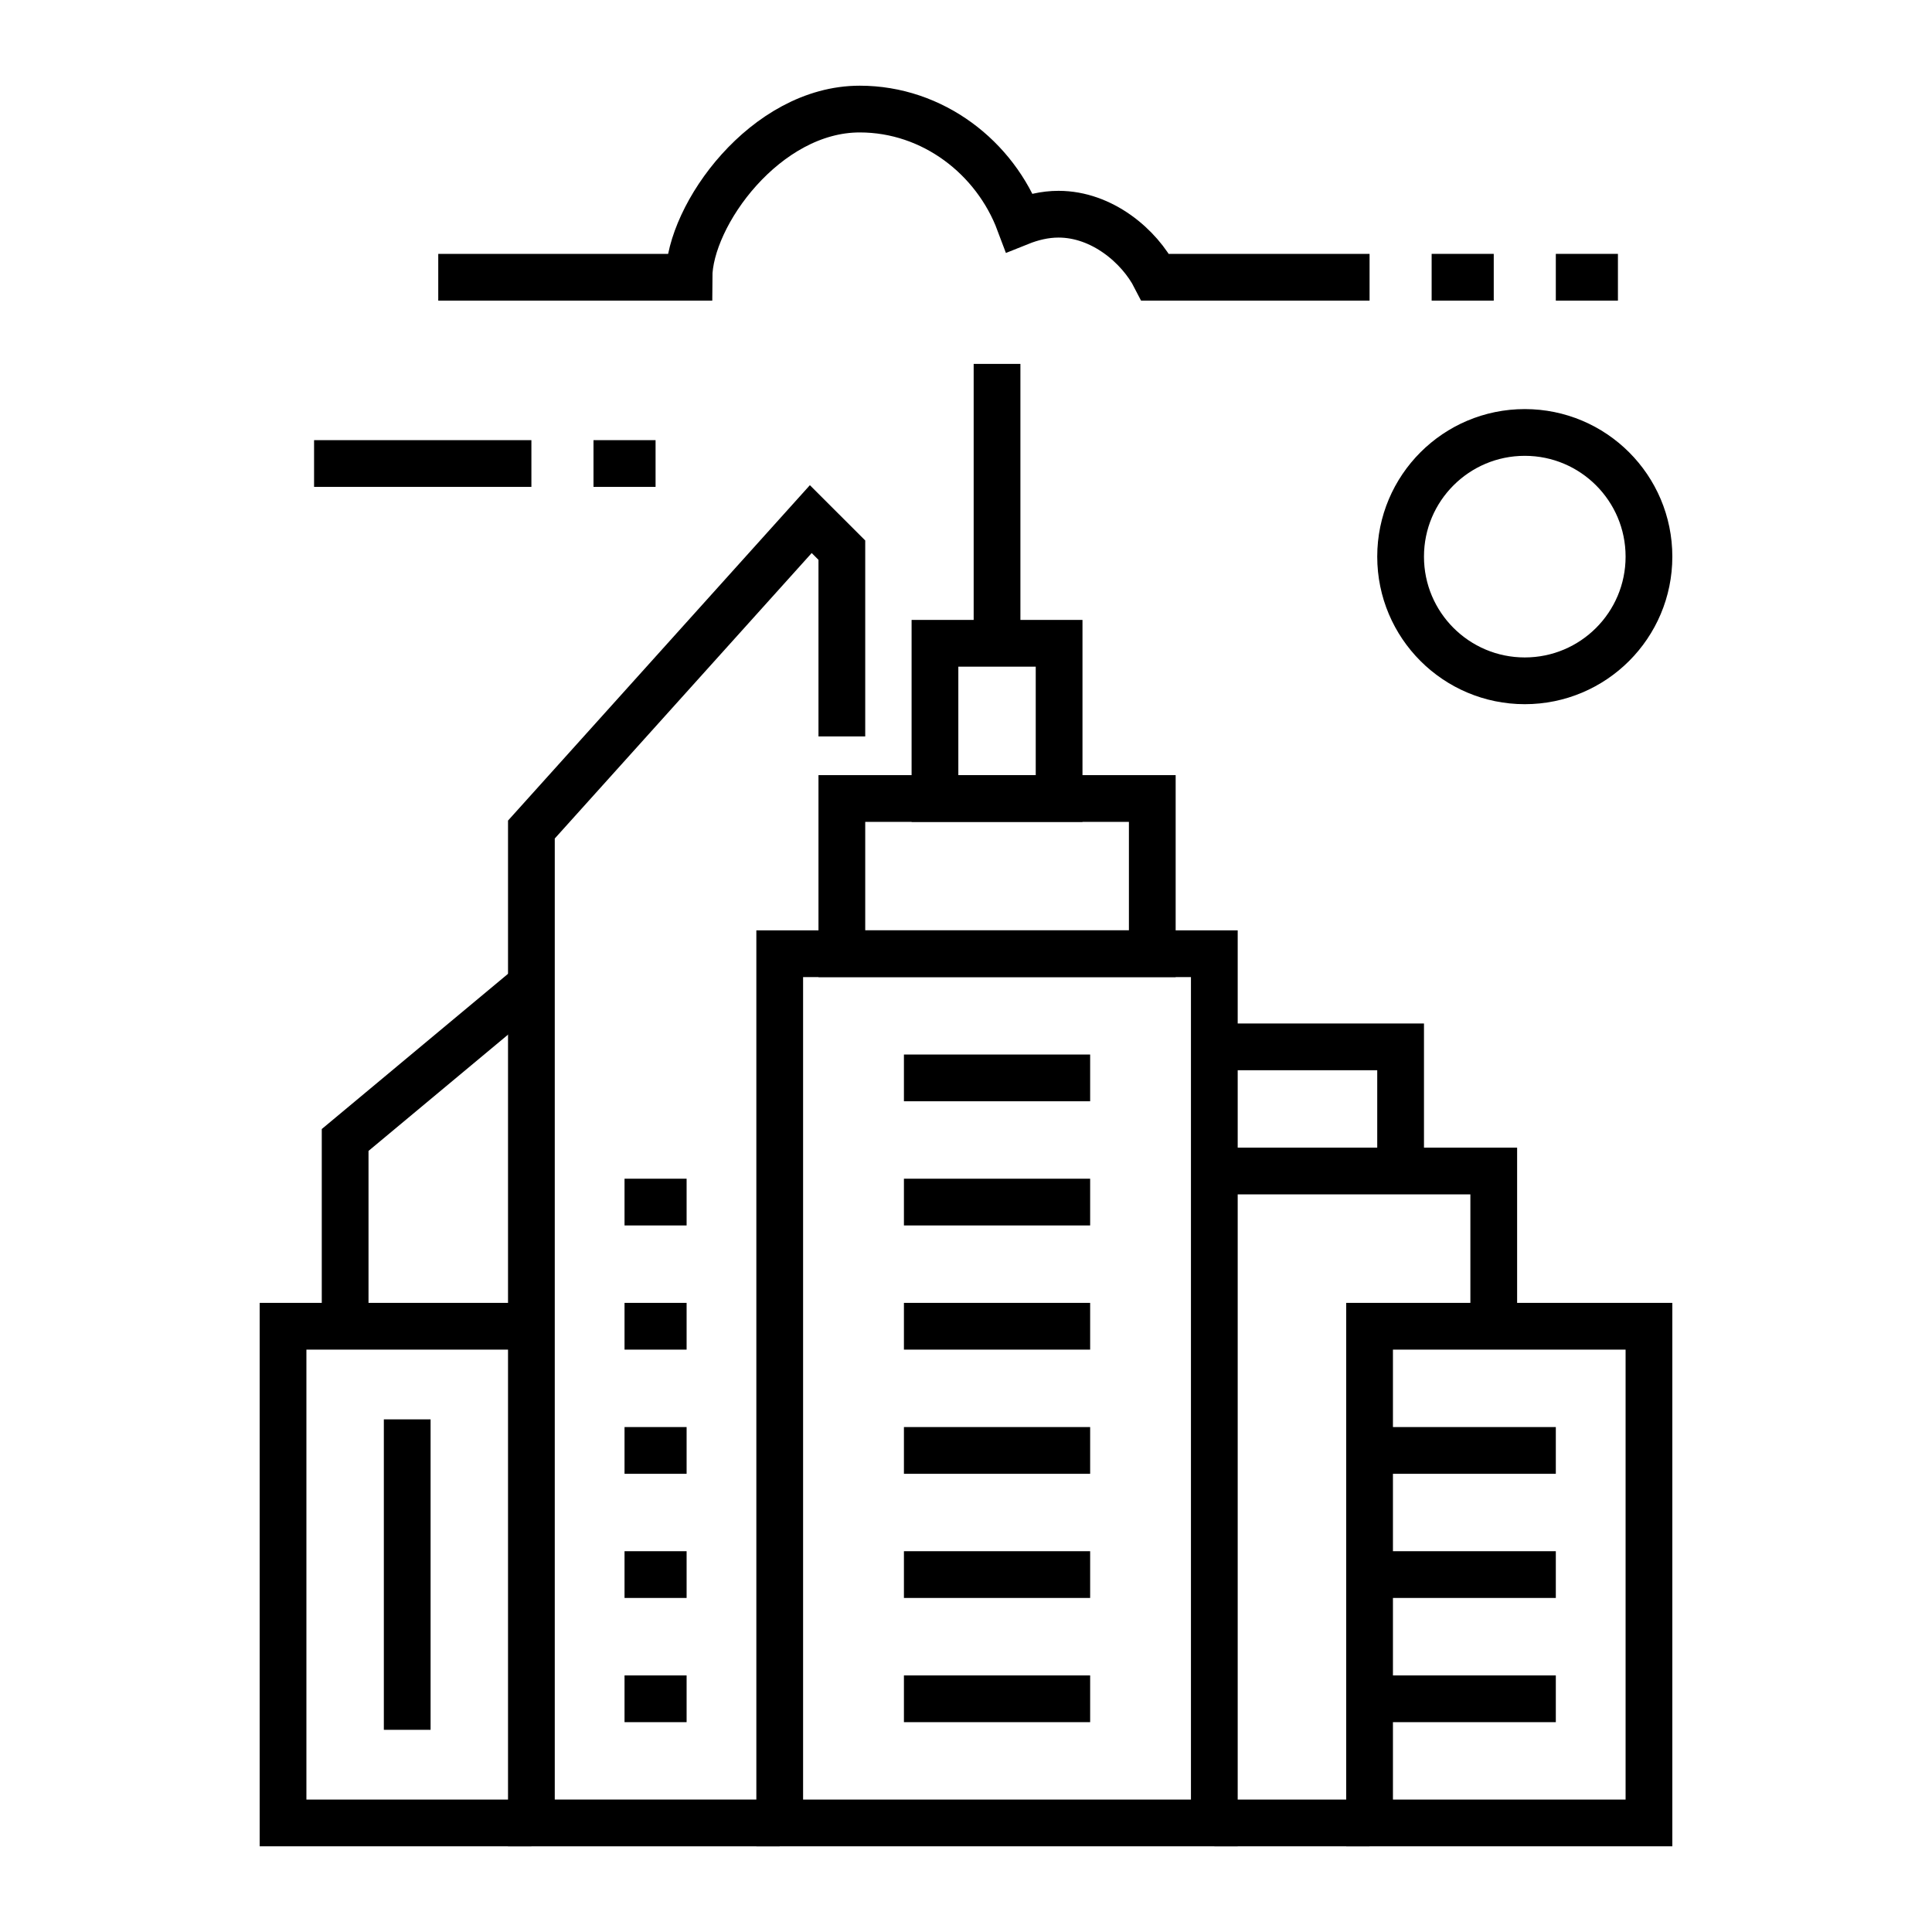 <?xml version="1.0" encoding="utf-8"?>
<!-- Generator: Adobe Illustrator 16.0.0, SVG Export Plug-In . SVG Version: 6.00 Build 0)  -->
<!DOCTYPE svg PUBLIC "-//W3C//DTD SVG 1.1//EN" "http://www.w3.org/Graphics/SVG/1.1/DTD/svg11.dtd">
<svg version="1.1" id="Calque_1" xmlns="http://www.w3.org/2000/svg" xmlns:xlink="http://www.w3.org/1999/xlink" x="0px" y="0px"
	 width="62px" height="62px" viewBox="0 0 62 62" enable-background="new 0 0 62 62" xml:space="preserve">
<g>
	
		<rect x="25.022" y="30.606" fill="none" stroke="#000000" stroke-width="1.5" stroke-miterlimit="2.613" width="13.947" height="27.894"/>
	
		<rect x="27.016" y="25.625" fill="none" stroke="#000000" stroke-width="1.5" stroke-miterlimit="2.613" width="9.962" height="4.981"/>
	
		<rect x="30.004" y="20.644" fill="none" stroke="#000000" stroke-width="1.5" stroke-miterlimit="2.613" width="3.984" height="4.981"/>
	
		<line fill="none" stroke="#000000" stroke-width="1.5" stroke-miterlimit="2.613" x1="29.008" y1="38.576" x2="34.984" y2="38.576"/>
	
		<line fill="none" stroke="#000000" stroke-width="1.5" stroke-miterlimit="2.613" x1="29.008" y1="34.591" x2="34.984" y2="34.591"/>
	
		<line fill="none" stroke="#000000" stroke-width="1.5" stroke-miterlimit="2.613" x1="29.008" y1="42.561" x2="34.984" y2="42.561"/>
	
		<line fill="none" stroke="#000000" stroke-width="1.5" stroke-miterlimit="2.613" x1="29.008" y1="46.546" x2="34.984" y2="46.546"/>
	
		<line fill="none" stroke="#000000" stroke-width="1.5" stroke-miterlimit="2.613" x1="29.008" y1="50.53" x2="34.984" y2="50.53"/>
	
		<line fill="none" stroke="#000000" stroke-width="1.5" stroke-miterlimit="2.613" x1="29.008" y1="54.516" x2="34.984" y2="54.516"/>
	
		<line fill="none" stroke="#000000" stroke-width="1.5" stroke-miterlimit="2.613" x1="20.042" y1="46.546" x2="22.034" y2="46.546"/>
	
		<line fill="none" stroke="#000000" stroke-width="1.5" stroke-miterlimit="2.613" x1="20.042" y1="42.561" x2="22.034" y2="42.561"/>
	
		<line fill="none" stroke="#000000" stroke-width="1.5" stroke-miterlimit="2.613" x1="20.042" y1="38.576" x2="22.034" y2="38.576"/>
	
		<line fill="none" stroke="#000000" stroke-width="1.5" stroke-miterlimit="2.613" x1="20.042" y1="50.53" x2="22.034" y2="50.53"/>
	
		<line fill="none" stroke="#000000" stroke-width="1.5" stroke-miterlimit="2.613" x1="20.042" y1="54.516" x2="22.034" y2="54.516"/>
	<polyline fill="none" stroke="#000000" stroke-width="1.5" stroke-miterlimit="2.613" points="47.936,42.561 47.936,37.579 
		38.97,37.579 	"/>
	
		<line fill="none" stroke="#000000" stroke-width="1.5" stroke-miterlimit="2.613" x1="31.996" y1="20.644" x2="31.996" y2="11.678"/>
	<polyline fill="none" stroke="#000000" stroke-width="1.5" stroke-miterlimit="2.613" points="38.97,33.595 44.947,33.595 
		44.947,37.579 	"/>
	<polyline fill="none" stroke="#000000" stroke-width="1.5" stroke-miterlimit="2.613" points="27.016,23.632 27.016,17.655 
		26.019,16.659 17.053,26.621 17.053,58.5 25.022,58.5 	"/>
	<polyline fill="none" stroke="#000000" stroke-width="1.5" stroke-miterlimit="2.613" points="17.053,42.561 9.083,42.561 
		9.083,58.5 17.053,58.5 	"/>
	<polyline fill="none" stroke="#000000" stroke-width="1.5" stroke-miterlimit="2.613" points="11.076,42.561 11.076,36.583 
		17.053,31.602 	"/>
	
		<line fill="none" stroke="#000000" stroke-width="1.5" stroke-miterlimit="2.613" x1="49.928" y1="46.546" x2="43.951" y2="46.546"/>
	
		<line fill="none" stroke="#000000" stroke-width="1.5" stroke-miterlimit="2.613" x1="49.928" y1="50.53" x2="43.951" y2="50.53"/>
	
		<line fill="none" stroke="#000000" stroke-width="1.5" stroke-miterlimit="2.613" x1="49.928" y1="54.516" x2="43.951" y2="54.516"/>
	
		<rect x="43.951" y="42.561" fill="none" stroke="#000000" stroke-width="1.5" stroke-miterlimit="2.613" width="8.966" height="15.939"/>
	
		<line fill="none" stroke="#000000" stroke-width="1.5" stroke-miterlimit="2.613" x1="38.97" y1="58.5" x2="43.951" y2="58.5"/>
	
		<line fill="none" stroke="#000000" stroke-width="1.5" stroke-miterlimit="2.613" x1="13.068" y1="45.549" x2="13.068" y2="55.512"/>
	<path fill="none" stroke="#000000" stroke-width="1.5" stroke-miterlimit="2.613" d="M43.951,8.897h-6.875
		c-0.51-0.996-1.709-2.023-3.107-2.023c-0.443,0-0.866,0.106-1.255,0.262C31.936,5.059,29.938,3.5,27.589,3.5
		c-3.022,0-5.473,3.405-5.479,5.397h-8.046"/>
	
		<line fill="none" stroke="#000000" stroke-width="1.5" stroke-miterlimit="2.613" x1="17.053" y1="14.875" x2="10.079" y2="14.875"/>
	
		<line fill="none" stroke="#000000" stroke-width="1.5" stroke-miterlimit="2.613" x1="19.046" y1="14.875" x2="21.038" y2="14.875"/>
	
		<line fill="none" stroke="#000000" stroke-width="1.5" stroke-miterlimit="2.613" x1="45.943" y1="8.897" x2="47.936" y2="8.897"/>
	
		<line fill="none" stroke="#000000" stroke-width="1.5" stroke-miterlimit="2.613" x1="49.928" y1="8.897" x2="51.921" y2="8.897"/>
	<circle fill="none" stroke="#000000" stroke-width="1.5" stroke-miterlimit="2.613" cx="48.932" cy="17.863" r="3.985"/>
</g>
</svg>
